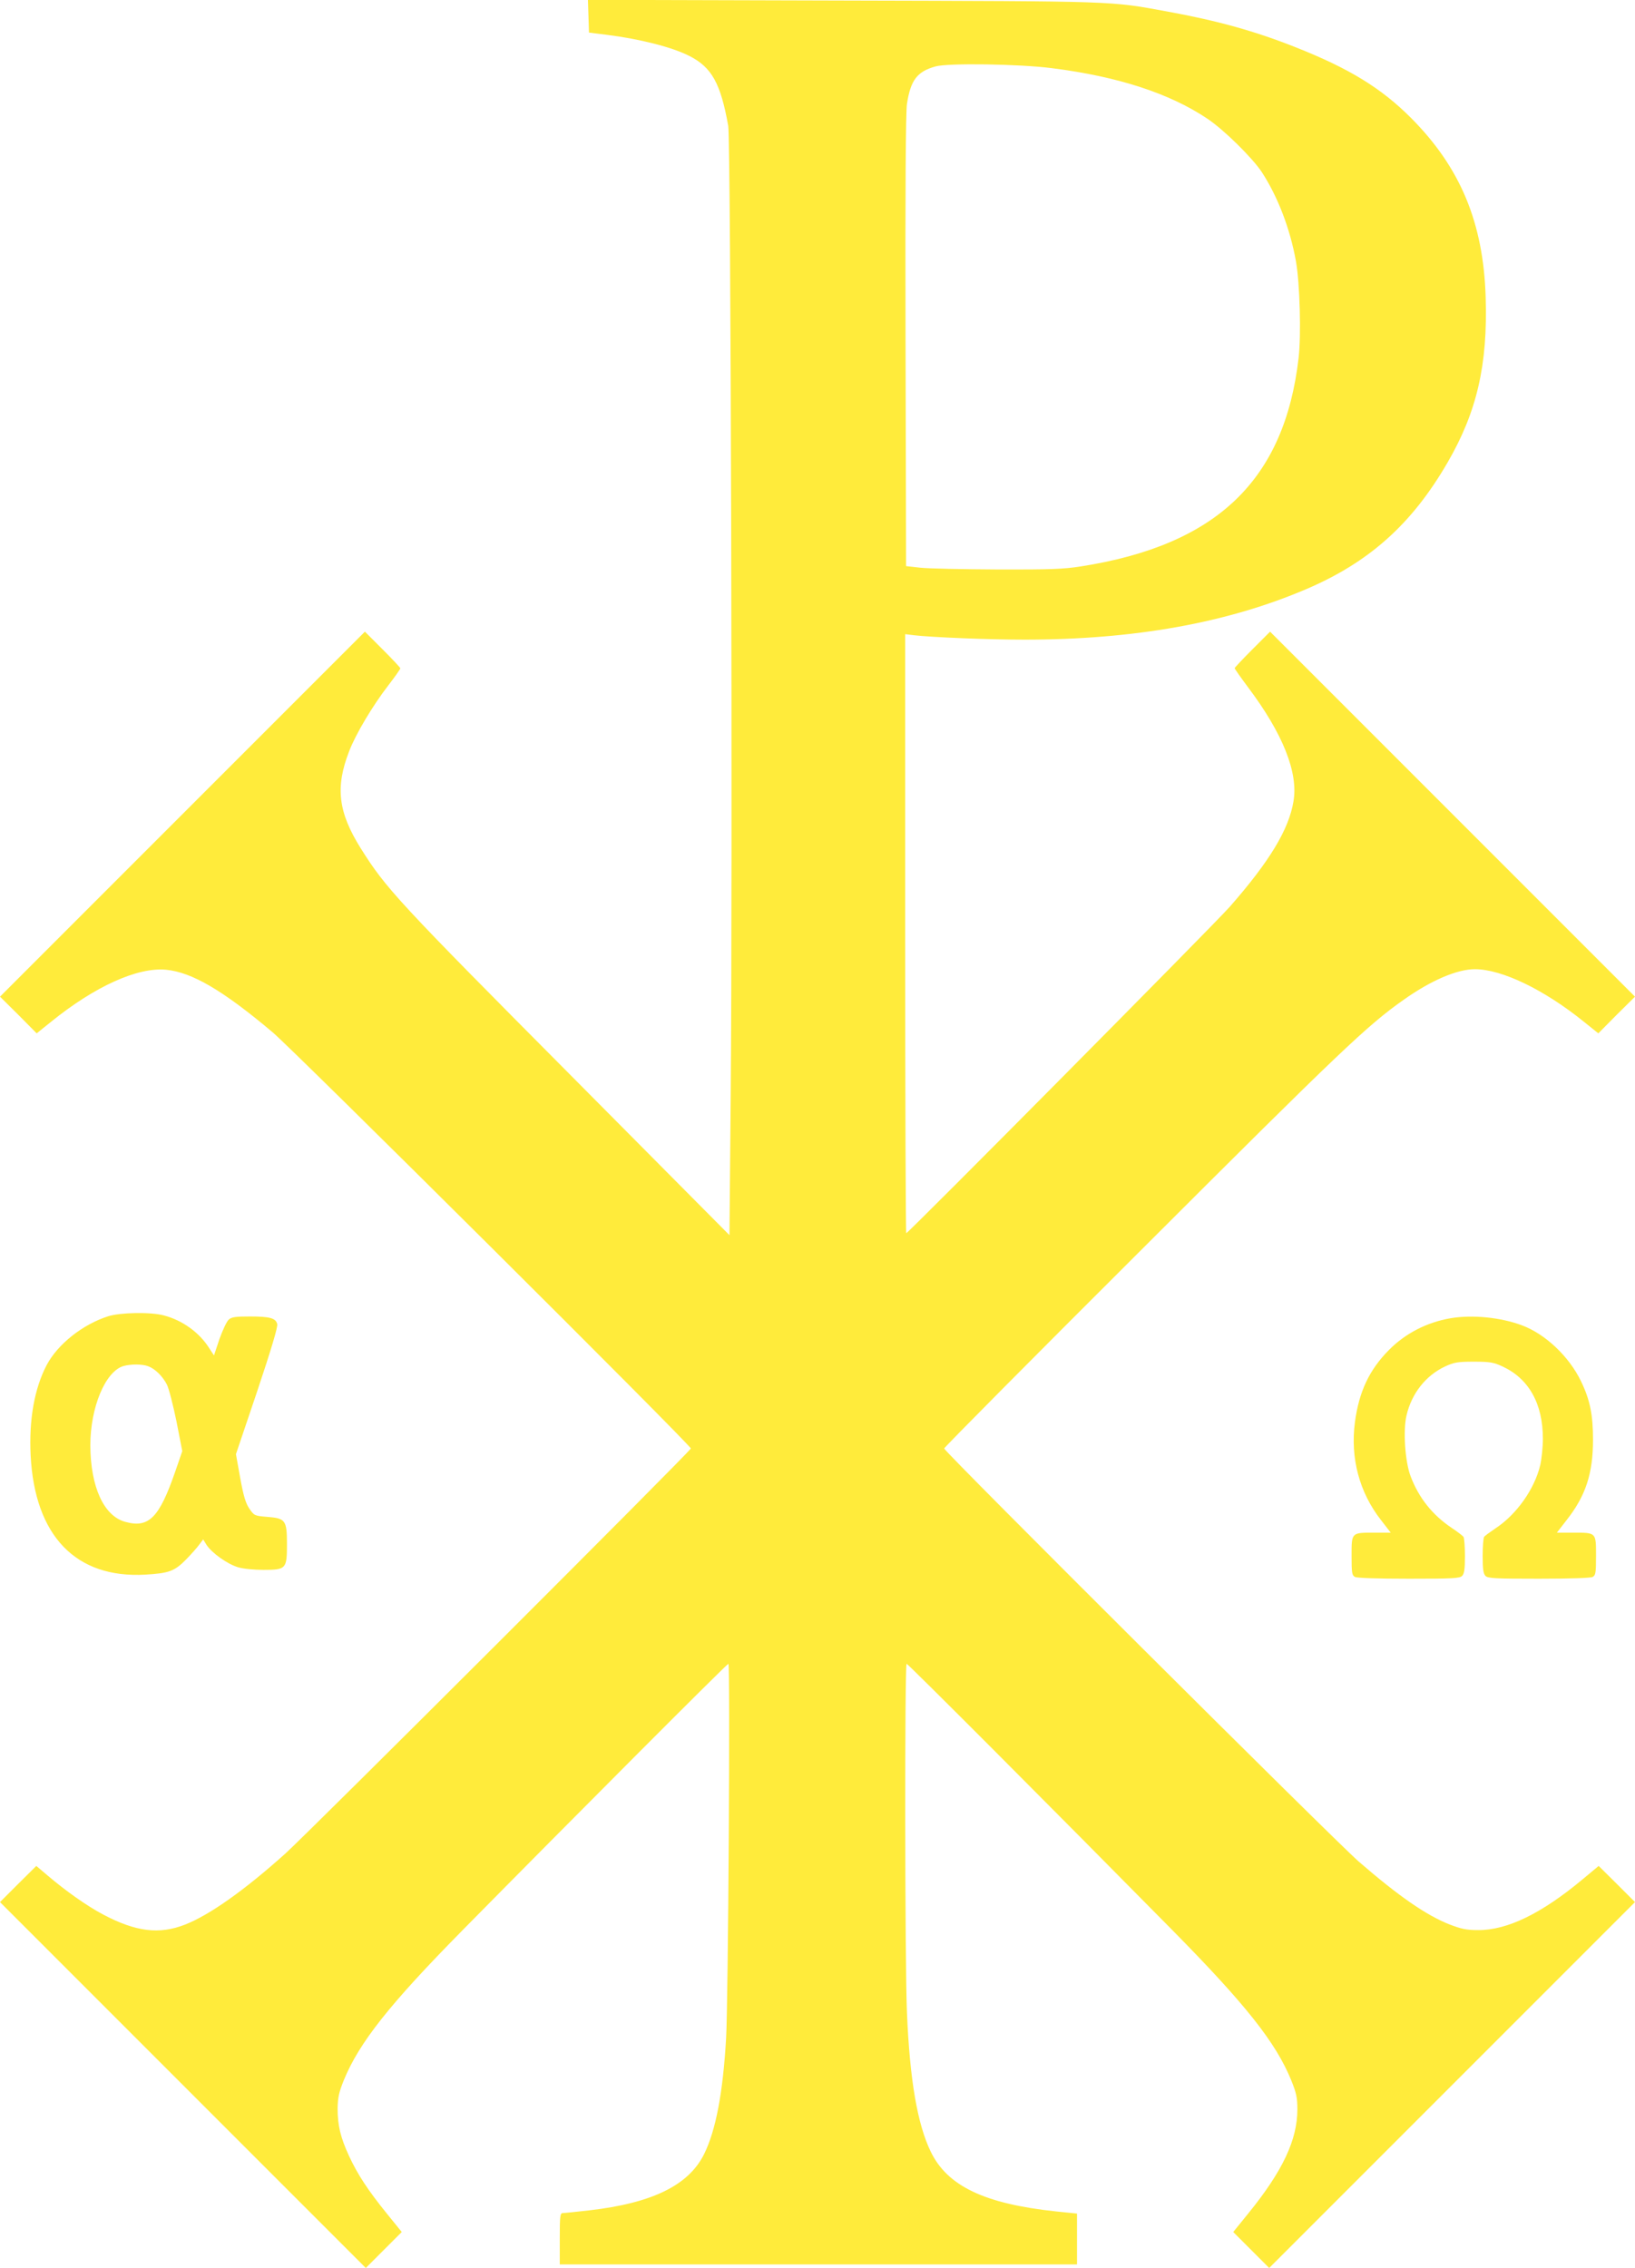 <?xml version="1.0" standalone="no"?>
<!DOCTYPE svg PUBLIC "-//W3C//DTD SVG 20010904//EN"
 "http://www.w3.org/TR/2001/REC-SVG-20010904/DTD/svg10.dtd">
<svg version="1.0" xmlns="http://www.w3.org/2000/svg"
 width="923pt" height="1280pt" viewBox="0 0 923 1280"
 preserveAspectRatio="xMidYMid meet">
<g transform="translate(0,1280) scale(0.1,-0.1)"
fill="#ffeb3b" stroke="none">
<path d="M3322 12708 l3 -92 97 -12 c191 -24 372 -70 470 -120 126 -64 176
-154 219 -394 15 -79 25 -4214 14 -5468 l-7 -793 -873 879 c-1006 1012 -1065
1076 -1209 1305 -127 203 -144 344 -65 547 37 97 133 258 222 373 37 48 67 91
67 95 0 4 -45 52 -100 107 l-100 100 -1030 -1030 -1030 -1030 104 -103 103
-104 81 65 c247 200 488 309 649 294 146 -14 321 -116 602 -353 121 -102 2361
-2330 2361 -2349 0 -13 -2160 -2170 -2290 -2287 -232 -208 -426 -345 -565
-400 -146 -57 -278 -41 -463 57 -91 48 -211 133 -312 219 l-65 55 -103 -102
-102 -102 1032 -1032 1033 -1033 101 101 102 102 -85 105 c-105 130 -164 219
-213 325 -48 104 -64 172 -64 267 1 62 7 90 35 160 87 212 257 427 669 845
623 632 1494 1505 1502 1505 11 0 -1 -1908 -13 -2115 -18 -308 -58 -518 -124
-652 -87 -176 -292 -277 -650 -318 -71 -8 -138 -15 -147 -15 -16 0 -18 -13
-18 -145 l0 -145 1460 0 1460 0 0 143 0 144 -117 12 c-405 43 -615 143 -709
338 -75 155 -118 404 -134 784 -12 272 -13 1969 -2 1969 8 0 832 -826 1502
-1505 412 -418 582 -632 669 -845 29 -72 35 -97 35 -165 0 -172 -83 -348 -277
-587 l-85 -105 102 -102 101 -101 1033 1033 1032 1032 -102 102 -103 102 -89
-74 c-232 -194 -427 -289 -591 -288 -66 0 -94 6 -160 31 -133 52 -290 161
-515 356 -129 112 -2340 2314 -2340 2331 0 6 507 517 1128 1136 1106 1105
1261 1252 1464 1395 156 111 304 174 404 174 152 0 391 -115 616 -297 l81 -65
103 104 104 103 -1030 1030 -1030 1030 -100 -100 c-55 -55 -100 -103 -100
-106 0 -4 34 -52 75 -107 197 -262 285 -482 257 -645 -26 -158 -135 -339 -360
-595 -86 -98 -1815 -1842 -1826 -1842 -3 0 -6 761 -6 1690 l0 1691 48 -6 c102
-12 428 -25 624 -25 620 0 1145 94 1592 285 356 152 597 368 798 715 166 286
227 552 215 933 -13 421 -143 732 -422 1012 -168 168 -347 278 -650 398 -229
91 -441 150 -720 201 -332 61 -272 59 -1838 63 l-1438 4 3 -93z m2618 -293
c371 -47 663 -142 876 -285 93 -62 254 -221 307 -301 91 -140 160 -320 193
-504 22 -124 30 -414 15 -545 -80 -691 -463 -1057 -1231 -1177 -96 -15 -174
-18 -470 -17 -195 1 -391 5 -435 10 l-80 9 -3 1270 c-2 858 1 1293 8 1339 21
134 57 182 161 211 70 20 477 14 659 -10z"/>
<path d="M610 5371 c-144 -46 -285 -158 -347 -276 -69 -132 -100 -308 -90
-509 23 -454 255 -695 647 -673 134 8 165 19 231 86 30 31 64 69 75 85 l21 28
19 -31 c29 -45 117 -108 177 -126 29 -9 90 -15 144 -15 128 0 133 5 133 144 0
136 -8 147 -111 155 -72 6 -74 7 -101 46 -21 31 -33 70 -52 174 l-24 134 120
355 c80 239 117 363 113 379 -8 34 -42 43 -155 43 -79 0 -102 -3 -118 -17 -12
-10 -35 -60 -53 -110 l-31 -93 -28 43 c-55 87 -151 156 -255 183 -73 20 -247
17 -315 -5z m227 -282 c38 -14 81 -56 105 -103 11 -21 35 -115 54 -207 l33
-169 -40 -116 c-90 -260 -149 -320 -282 -283 -121 33 -196 197 -197 432 0 213
84 416 186 447 41 12 108 12 141 -1z"/>
<path d="M8188 5360 c-133 -23 -254 -85 -347 -179 -111 -112 -169 -235 -192
-407 -27 -203 25 -397 147 -553 l55 -71 -91 0 c-132 0 -130 2 -130 -130 0 -98
2 -110 19 -120 12 -6 127 -10 305 -10 245 0 287 2 300 16 12 12 16 37 16 112
0 53 -4 102 -8 108 -4 6 -34 29 -67 51 -109 73 -186 170 -232 292 -31 82 -43
257 -23 342 29 125 109 226 218 277 50 23 70 27 162 27 92 0 112 -4 162 -27
149 -69 228 -210 228 -408 0 -47 -7 -114 -15 -149 -32 -135 -134 -279 -253
-357 -31 -21 -60 -42 -64 -48 -4 -6 -8 -55 -8 -108 0 -75 4 -100 16 -112 13
-14 55 -16 300 -16 178 0 293 4 305 10 17 10 19 22 19 120 0 132 2 130 -130
130 l-91 0 55 71 c108 137 149 263 149 454 0 140 -17 225 -68 330 -67 139
-201 266 -333 315 -119 45 -280 61 -404 40z"/>
</g>
</svg>
